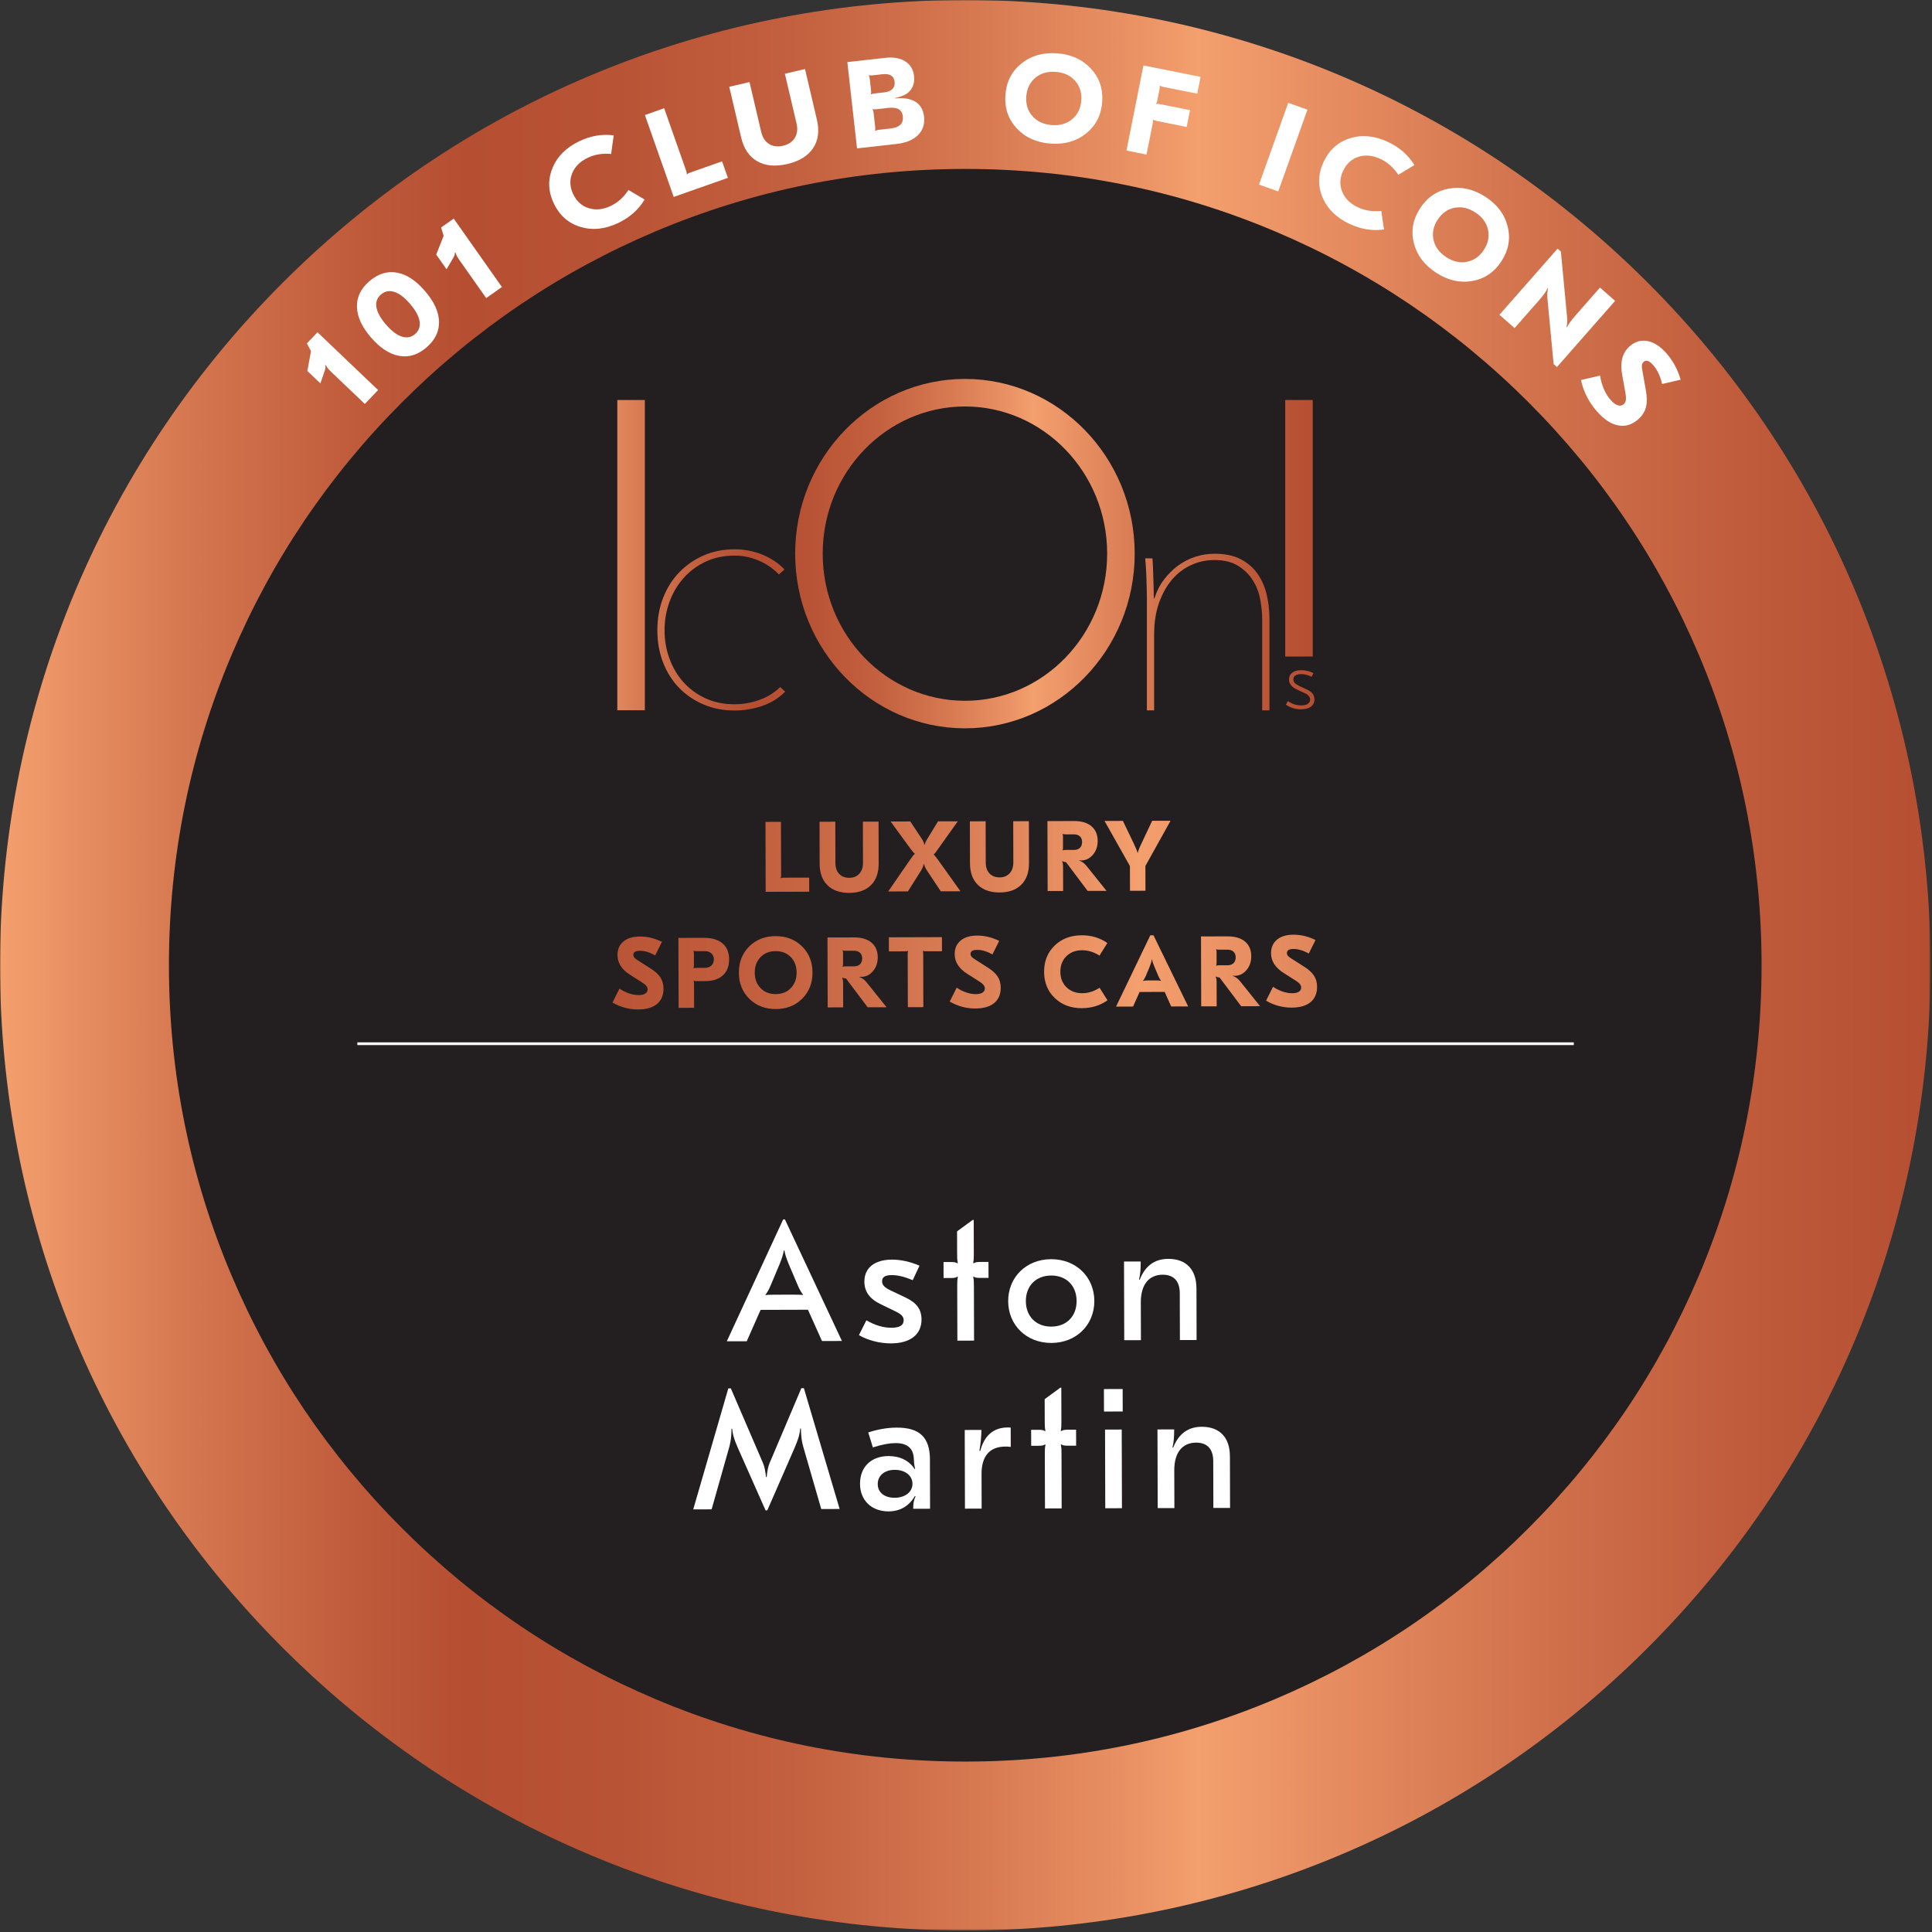 <svg width="851" height="851" viewBox="0 0 851 851" fill="none" xmlns="http://www.w3.org/2000/svg">
<rect x="0" y="0" width="851" height="851" fill="#333333" stroke="none"/>
<g clip-path="url(#clip0_12805_2166)">
<mask id="mask0_12805_2166" style="mask-type:luminance" maskUnits="userSpaceOnUse" x="0" y="0" width="851" height="851">
<path d="M850.34 0H0V850.34H850.34V0Z" fill="white"/>
</mask>
<g mask="url(#mask0_12805_2166)">
<path d="M725.812 725.811C891.852 559.771 891.852 290.569 725.812 124.529C559.773 -41.51 290.57 -41.51 124.531 124.529C-41.508 290.569 -41.508 559.771 124.531 725.811C290.57 891.85 559.773 891.85 725.812 725.811Z" fill="url(#paint0_linear_12805_2166)"/>
</g>
<mask id="mask1_12805_2166" style="mask-type:luminance" maskUnits="userSpaceOnUse" x="0" y="0" width="851" height="851">
<path d="M850.34 0H0V850.34H850.34V0Z" fill="white"/>
</mask>
<g mask="url(#mask1_12805_2166)">
<path d="M425.17 775.93C377.79 775.93 331.86 766.67 288.66 748.4C246.9 730.74 209.38 705.44 177.14 673.2C144.9 640.96 119.6 603.44 101.94 561.68C83.67 518.48 74.41 472.56 74.41 425.17C74.41 377.78 83.67 331.86 101.94 288.66C119.6 246.9 144.9 209.38 177.14 177.14C209.38 144.9 246.9 119.6 288.66 101.94C331.86 83.67 377.79 74.41 425.17 74.41C472.55 74.41 518.48 83.67 561.68 101.94C603.44 119.6 640.96 144.9 673.2 177.14C705.44 209.38 730.74 246.9 748.4 288.66C766.67 331.86 775.93 377.79 775.93 425.17C775.93 472.55 766.67 518.48 748.4 561.68C730.74 603.44 705.44 640.96 673.2 673.2C640.96 705.44 603.44 730.74 561.68 748.4C518.48 766.67 472.55 775.93 425.17 775.93Z" fill="#231F20"/>
</g>
<path d="M693.22 459.131H157.41V460.331H693.22V459.131Z" fill="white"/>
<path d="M139.852 146.36L166.542 171.81L160.702 177.94L145.912 163.84C144.702 162.68 143.912 161.69 143.542 160.86L143.302 160.95C143.432 161.71 143.342 162.49 143.052 163.27L141.112 168.87L135.382 163.4L136.982 154.67L135.172 151.26L139.852 146.35V146.36Z" fill="white"/>
<path d="M162.699 123.88C166.499 120.59 170.529 119.32 174.779 120.07C179.029 120.82 183.159 123.51 187.159 128.14C191.159 132.77 193.239 137.25 193.379 141.58C193.519 145.91 191.689 149.72 187.889 153.01C184.119 156.27 180.099 157.52 175.829 156.76C171.569 156 167.429 153.3 163.429 148.67C159.429 144.04 157.359 139.57 157.229 135.25C157.099 130.93 158.919 127.14 162.689 123.88H162.699ZM167.779 129.74C166.079 131.21 165.419 133.08 165.809 135.35C166.189 137.62 167.599 140.16 170.029 142.97C172.459 145.78 174.779 147.54 176.979 148.26C179.189 148.98 181.139 148.6 182.829 147.14C184.529 145.67 185.189 143.79 184.809 141.49C184.429 139.19 183.029 136.64 180.599 133.83C178.169 131.02 175.859 129.26 173.669 128.56C171.479 127.86 169.519 128.25 167.789 129.74H167.779Z" fill="white"/>
<path d="M199.841 96.279L221.081 126.419L214.161 131.299L202.391 114.599C201.431 113.229 200.841 112.099 200.641 111.219L200.391 111.259C200.371 112.029 200.131 112.779 199.691 113.489L196.701 118.609L192.141 112.139L195.411 103.889L194.301 100.199L199.851 96.289L199.841 96.279Z" fill="white"/>
<path d="M272.452 98.15C266.632 100.949 261.072 101.559 255.752 99.969C250.442 98.389 246.522 94.969 243.992 89.719C241.462 84.469 241.232 79.279 243.312 74.129C245.382 68.99 249.332 65.019 255.152 62.209C260.132 59.809 265.192 58.95 270.322 59.63L269.182 67.82C265.402 67.46 261.962 68.019 258.862 69.519C255.442 71.159 253.152 73.469 251.992 76.439C250.822 79.409 251.002 82.469 252.522 85.62C254.022 88.74 256.312 90.769 259.382 91.71C262.452 92.659 265.682 92.309 269.062 90.689C272.162 89.2 274.752 86.859 276.822 83.68L283.942 87.889C281.272 92.329 277.442 95.749 272.462 98.15H272.452Z" fill="white"/>
<path d="M292.549 47.69L302.199 75.1C302.469 75.86 302.559 76.4 302.469 76.74L302.609 76.8C302.839 76.53 303.319 76.26 304.049 76L318.049 71.07L320.609 78.34L296.759 86.74L284.059 50.67L292.539 47.68L292.549 47.69Z" fill="white"/>
<path d="M354.589 30.41L359.829 52.75C360.989 57.68 360.429 61.85 358.149 65.26C355.869 68.68 352.099 71 346.829 72.24C341.559 73.48 337.139 73.07 333.559 71.03C329.979 68.99 327.619 65.5 326.459 60.57L321.219 38.23L330.139 36.14L335.279 58.05C335.859 60.53 337.019 62.32 338.739 63.41C340.459 64.5 342.529 64.76 344.939 64.2C347.309 63.64 349.029 62.48 350.109 60.71C351.179 58.94 351.439 56.84 350.859 54.39L345.719 32.48L354.589 30.4V30.41Z" fill="white"/>
<path d="M377.5 65.35L373.23 27.35L390 25.47C393.54 25.07 396.44 25.59 398.72 27.02C401 28.45 402.3 30.59 402.62 33.45C402.85 35.51 402.54 37.3 401.67 38.81C400.8 40.32 399.48 41.43 397.7 42.14C396.51 42.64 395.38 42.97 394.31 43.13L394.33 43.35C395.56 43.21 396.76 43.19 397.94 43.27C403.44 43.72 406.46 46.42 407.02 51.38C407.39 54.67 406.5 57.38 404.35 59.51C402.2 61.64 399.06 62.94 394.95 63.4L377.49 65.36L377.5 65.35ZM383.7 41.56C383.99 41.38 384.52 41.25 385.29 41.16L389.56 40.68C391.14 40.5 392.32 40.01 393.1 39.21C393.88 38.41 394.2 37.34 394.05 36C393.76 33.43 391.97 32.33 388.66 32.7L384.39 33.18C383.58 33.27 383.03 33.24 382.75 33.09L382.65 33.21C382.87 33.48 383.03 33.99 383.11 34.75L383.68 39.85C383.77 40.61 383.73 41.14 383.57 41.46L383.7 41.56ZM385.5 57.63C385.5 57.63 385.73 57.56 386.06 57.43C386.39 57.3 386.76 57.21 387.14 57.17L392.33 56.59C396.25 56.15 398.03 54.36 397.68 51.21C397.35 48.31 395.21 47.09 391.26 47.53L386.07 48.11C385.26 48.2 384.72 48.17 384.43 48.02L384.33 48.14C384.55 48.41 384.71 48.96 384.81 49.79L385.49 55.87C385.58 56.67 385.54 57.22 385.39 57.53L385.52 57.63H385.5Z" fill="white"/>
<path d="M465.709 23.49C471.879 23.96 476.829 26.22 480.549 30.26C484.279 34.3 485.919 39.21 485.479 44.99C485.039 50.76 482.669 55.37 478.379 58.8C474.089 62.24 468.849 63.72 462.689 63.25C456.479 62.78 451.519 60.52 447.789 56.47C444.059 52.43 442.419 47.51 442.859 41.74C443.299 35.97 445.669 31.36 449.959 27.93C454.249 24.5 459.509 23.01 465.709 23.49ZM465.089 31.66C461.469 31.38 458.449 32.25 456.049 34.26C453.649 36.27 452.319 39 452.049 42.45C451.789 45.9 452.689 48.8 454.759 51.15C456.829 53.5 459.679 54.81 463.299 55.09C466.889 55.36 469.879 54.5 472.279 52.49C474.679 50.48 476.009 47.75 476.279 44.3C476.549 40.85 475.639 37.95 473.569 35.6C471.499 33.25 468.669 31.94 465.089 31.67V31.66Z" fill="white"/>
<path d="M528.83 33.86L527.35 41.25L512.45 38.28C511.69 38.13 511.18 37.93 510.91 37.69L510.77 37.77C510.9 38.09 510.89 38.65 510.73 39.43L509.78 44.2C509.63 44.95 509.43 45.45 509.19 45.7L509.28 45.83C509.62 45.71 510.17 45.73 510.93 45.88L524.18 48.52L522.7 55.91L509.45 53.27C508.69 53.12 508.18 52.92 507.91 52.68L507.77 52.76C507.9 53.08 507.89 53.66 507.72 54.48L505 68.09L496.18 66.33L503.66 28.83L528.8 33.85L528.83 33.86Z" fill="white"/>
<path d="M575.899 48.319L563.029 84.329L554.559 81.299L567.429 45.289L575.899 48.319Z" fill="white"/>
<path d="M594.429 98.62C588.589 95.87 584.609 91.93 582.499 86.8C580.389 81.68 580.569 76.48 583.059 71.21C585.549 65.94 589.439 62.49 594.739 60.86C600.039 59.23 605.609 59.8 611.449 62.55C616.449 64.91 620.299 68.3 623.009 72.72L615.929 76.99C613.829 73.83 611.229 71.51 608.109 70.04C604.679 68.42 601.449 68.1 598.409 69.06C595.369 70.02 593.099 72.08 591.609 75.25C590.129 78.38 589.999 81.43 591.199 84.42C592.399 87.41 594.699 89.69 598.089 91.29C601.199 92.76 604.649 93.3 608.419 92.9L609.629 101.08C604.499 101.8 599.439 100.98 594.439 98.62H594.429Z" fill="white"/>
<path d="M654.3 86.691C659.49 90.061 662.75 94.411 664.09 99.741C665.42 105.081 664.52 110.171 661.37 115.031C658.22 119.891 653.94 122.801 648.52 123.761C643.1 124.721 637.8 123.521 632.61 120.151C627.39 116.761 624.11 112.401 622.77 107.071C621.44 101.741 622.34 96.641 625.49 91.781C628.64 86.921 632.92 84.011 638.33 83.051C643.75 82.091 649.06 83.301 654.29 86.691H654.3ZM649.84 93.571C646.79 91.591 643.73 90.911 640.66 91.531C637.59 92.141 635.11 93.901 633.23 96.811C631.35 99.711 630.75 102.691 631.45 105.741C632.14 108.791 634.02 111.311 637.07 113.291C640.09 115.251 643.13 115.921 646.2 115.301C649.27 114.691 651.75 112.931 653.63 110.021C655.51 107.121 656.11 104.141 655.41 101.081C654.72 98.031 652.86 95.521 649.84 93.571Z" fill="white"/>
<path d="M687.529 110.79L690.259 139.74C690.409 141.33 690.329 142.76 690.029 144.05L690.239 144.16C690.789 142.89 692.089 141.09 694.159 138.73L704.759 126.67L711.419 132.53L685.809 161.66L684.329 160.36L681.599 131.41C681.459 129.98 681.559 128.53 681.869 127.06L681.659 126.95C681.169 128.21 679.859 130.05 677.749 132.45L667.139 144.51L660.469 138.65L686.079 109.52L687.519 110.78L687.529 110.79Z" fill="white"/>
<path d="M734.059 155.661C736.939 158.951 739.019 162.811 740.289 167.241L732.139 169.141C731.309 165.651 729.999 162.891 728.219 160.851C726.509 158.901 725.109 158.411 724.009 159.371C723.539 159.781 723.279 160.291 723.219 160.911C723.159 161.531 723.259 162.521 723.529 163.881L724.919 171.681C725.499 174.771 725.529 177.331 724.999 179.361C724.479 181.391 723.339 183.171 721.589 184.711C718.849 187.111 715.899 188.001 712.739 187.381C709.579 186.761 706.439 184.671 703.329 181.121C699.839 177.141 697.519 172.561 696.379 167.391L704.769 165.441C705.509 169.881 707.079 173.471 709.479 176.201C710.549 177.421 711.589 178.191 712.599 178.521C713.609 178.851 714.479 178.681 715.219 178.031C715.769 177.551 716.079 176.891 716.169 176.041C716.259 175.191 716.139 173.961 715.829 172.331L714.529 165.131C713.509 159.551 714.609 155.341 717.849 152.511C720.209 150.441 722.819 149.681 725.689 150.221C728.559 150.761 731.349 152.571 734.049 155.661H734.059Z" fill="white"/>
<path d="M344.981 537.119H345.731L370.851 590.669L362.071 590.689L355.881 576.909L335.031 576.969L328.921 590.789L320.141 590.809L344.971 537.119H344.981ZM337.191 570.439C337.861 570.359 339.141 570.279 341.391 570.279L349.491 570.259C351.741 570.259 353.021 570.329 353.691 570.399L353.761 570.319C353.161 569.569 352.331 568.369 351.351 566.049L347.431 556.839C346.371 554.289 345.691 552.119 345.541 550.839H345.241C345.091 552.119 344.421 554.289 343.381 556.849L339.501 566.089C338.531 568.419 337.711 569.619 337.111 570.369L337.191 570.439Z" fill="white"/>
<path d="M378.338 588.1L381.618 581.57C385.518 583.81 389.128 584.85 392.648 584.84C396.318 584.83 398.048 583.77 398.038 581.52C398.038 579.94 397.058 578.9 394.428 577.63L388.118 574.57C383.088 572.19 380.748 568.97 380.738 564.54C380.718 558.46 385.208 554.85 392.938 554.83C396.768 554.82 401.038 555.78 405.018 557.5L402.038 563.88C398.438 562.39 395.508 561.65 392.808 561.66C389.878 561.66 388.538 562.5 388.538 564.37C388.538 566.02 389.598 567.14 392.448 568.48L398.908 571.54C403.788 573.85 405.898 576.77 405.908 581.19C405.928 587.79 400.988 591.7 392.518 591.73C387.488 591.74 382.318 590.41 378.328 588.09L378.338 588.1Z" fill="white"/>
<path d="M428.662 556.31L428.882 556.46C429.482 556.01 430.232 555.86 431.952 555.85H435.402L435.422 562.89H431.972C430.172 562.9 429.492 562.76 428.892 562.31L428.672 562.46C428.972 563.73 428.972 564.86 428.982 566.51L429.052 590.51L421.702 590.53L421.632 566.53C421.632 564.88 421.632 563.76 421.922 562.48L421.692 562.33C421.172 562.78 420.422 562.93 418.622 562.94H415.622L415.602 555.9H418.602C420.402 555.89 421.152 556.03 421.682 556.48L421.902 556.33C421.602 554.98 421.592 553.86 421.592 552.36L421.562 542.39L428.452 537.35H428.902L428.942 552.35C428.942 553.85 428.942 554.97 428.652 556.33L428.662 556.31Z" fill="white"/>
<path d="M482.028 573.041C482.058 583.611 474.058 591.511 463.108 591.541C452.158 591.571 444.108 583.721 444.078 573.141C444.048 562.561 452.048 554.671 462.998 554.641C473.948 554.611 481.998 562.461 482.028 573.041ZM463.078 584.341C469.748 584.321 474.238 579.811 474.218 573.061C474.198 566.311 469.688 561.821 463.008 561.841C456.328 561.861 451.848 566.371 451.868 573.121C451.888 579.871 456.398 584.361 463.078 584.341Z" fill="white"/>
<path d="M527.012 567.44L527.072 590.24L519.722 590.26L519.662 569.56C519.642 564.31 517.012 561.47 512.142 561.48C505.992 561.5 502.482 565.93 502.502 573.66L502.552 590.31L495.202 590.33L495.102 555.68L502.452 555.66C502.452 559.11 502.312 561.06 501.722 563.61L502.022 563.68C504.402 557.6 508.592 554.51 514.592 554.5C522.472 554.48 526.982 559.19 527.002 567.44H527.012Z" fill="white"/>
<path d="M322.502 629.331H322.202C322.202 631.061 322.142 634.281 321.102 637.811L313.452 664.831L305.352 664.851L320.802 611.561H321.922L336.112 644.521C336.722 645.941 337.172 648.121 337.402 650.591H337.702C337.922 648.111 338.362 645.941 338.962 644.511L352.972 611.471H354.092L369.842 664.671L361.742 664.691L353.942 637.711C352.882 634.191 352.802 630.961 352.792 629.241H352.492C352.272 631.421 351.902 633.371 350.042 637.651L337.972 665.281H337.222L324.992 637.721C323.102 633.451 322.722 631.501 322.492 629.331H322.502Z" fill="white"/>
<path d="M409.61 642.89L409.67 664.56L402.25 664.58C402.25 662.18 402.46 660.9 403.29 659.1L402.99 658.95C400.38 663.46 396.41 665.72 391.38 665.73C383.95 665.75 378.84 660.89 378.82 653.62C378.8 646.04 383.81 641.38 391.39 641.36C396.49 641.35 400.54 643.43 402.88 647.1L403.1 646.95C402.64 645.45 402.56 643.5 402.49 642.15C402.18 637.8 399.47 635.63 394.45 635.65C392.05 635.65 388.68 636.19 384.48 637.55L382.44 630.96C386.79 629.52 391.06 628.84 395.03 628.83C405.08 628.8 409.59 633.14 409.62 642.89H409.61ZM394.06 659.73C398.63 659.72 401.93 657.23 401.92 653.56C401.91 649.89 398.6 647.42 394.1 647.43C389.6 647.44 386.61 650 386.62 653.68C386.62 657.43 389.64 659.75 394.06 659.73Z" fill="white"/>
<path d="M445.191 628.84L445.211 637.32C443.861 637.17 443.411 637.18 442.811 637.18C435.911 637.2 432.321 641.41 432.351 649.28L432.391 664.5L425.041 664.52L424.941 629.87L432.291 629.85C432.291 632.47 431.931 636.15 431.411 639L431.791 639.07C433.571 632.24 437.691 628.78 443.911 628.76C444.361 628.76 444.661 628.76 445.191 628.83V628.84Z" fill="white"/>
<path d="M467.251 630.21L467.471 630.36C468.071 629.91 468.821 629.76 470.541 629.75H473.991L474.011 636.79H470.561C468.761 636.8 468.081 636.66 467.481 636.21L467.261 636.36C467.561 637.63 467.571 638.76 467.571 640.41L467.641 664.41L460.291 664.43L460.221 640.43C460.221 638.78 460.221 637.66 460.511 636.38L460.281 636.23C459.761 636.68 459.011 636.83 457.211 636.84H454.211L454.191 629.8H457.191C458.991 629.79 459.741 629.93 460.271 630.38L460.491 630.23C460.191 628.88 460.181 627.76 460.181 626.26L460.151 616.29L467.031 611.25H467.481L467.521 626.25C467.521 627.75 467.521 628.87 467.231 630.23L467.251 630.21Z" fill="white"/>
<path d="M486.25 611.85L494.5 611.83L494.53 621.73L486.28 621.75L486.25 611.85ZM494.19 664.33L486.84 664.35L486.74 629.7L494.09 629.68L494.19 664.33Z" fill="white"/>
<path d="M541.75 641.401L541.81 664.201L534.46 664.221L534.4 643.521C534.39 638.271 531.75 635.431 526.88 635.441C520.73 635.461 517.22 639.891 517.24 647.621L517.29 664.271L509.94 664.291L509.84 629.641L517.19 629.621C517.19 633.071 517.05 635.021 516.46 637.571L516.76 637.641C519.14 631.561 523.33 628.471 529.33 628.461C537.21 628.441 541.72 633.151 541.74 641.401H541.75Z" fill="white"/>
<path d="M343.992 362L344.062 385.41C344.062 386.06 343.992 386.49 343.842 386.73L343.932 386.82C344.162 386.67 344.572 386.6 345.162 386.6L356.422 386.57L356.442 392.77L337.262 392.82L337.172 362.02L343.992 362Z" fill="url(#paint1_linear_12805_2166)"/>
<path d="M386.98 361.881L387.03 380.361C387.04 384.441 385.91 387.611 383.65 389.871C381.38 392.141 378.19 393.271 374.09 393.291C369.98 393.301 366.78 392.181 364.49 389.931C362.2 387.681 361.04 384.511 361.03 380.441L360.98 361.961L367.93 361.941L367.98 380.071C367.98 382.121 368.53 383.741 369.62 384.911C370.71 386.081 372.19 386.661 374.07 386.661C375.92 386.661 377.39 386.061 378.49 384.871C379.59 383.681 380.13 382.071 380.13 380.051L380.08 361.921L386.99 361.901L386.98 361.881Z" fill="url(#paint2_linear_12805_2166)"/>
<path d="M421.868 361.78L413.238 373.9C412.418 375.14 411.778 375.94 411.308 376.33V376.46C411.628 376.69 412.268 377.47 413.208 378.79L423.058 392.58L414.388 392.6L408.378 383.55C407.638 382.5 407.198 381.52 407.048 380.61H406.868C406.728 381.46 406.318 382.44 405.648 383.56L399.908 392.64L391.238 392.66L400.968 378.55C401.868 377.23 402.518 376.43 402.898 376.17V375.99C402.488 375.67 401.818 374.89 400.908 373.66L392.298 361.85L400.968 361.83L405.788 369.12C406.608 370.38 407.068 371.36 407.158 372.06H407.338C407.428 371.35 407.878 370.37 408.698 369.11L413.168 361.79L421.878 361.77L421.868 361.78Z" fill="url(#paint3_linear_12805_2166)"/>
<path d="M453.199 361.699L453.249 380.179C453.259 384.259 452.129 387.429 449.869 389.689C447.599 391.959 444.409 393.089 440.309 393.109C436.199 393.119 432.999 391.999 430.709 389.749C428.419 387.499 427.259 384.329 427.249 380.259L427.199 361.779L434.149 361.759L434.199 379.889C434.199 381.939 434.749 383.559 435.839 384.719C436.929 385.889 438.409 386.469 440.289 386.469C442.139 386.469 443.609 385.869 444.709 384.679C445.809 383.489 446.349 381.879 446.349 379.859L446.299 361.729L453.209 361.709L453.199 361.699Z" fill="url(#paint4_linear_12805_2166)"/>
<path d="M473.091 361.641C476.371 361.641 478.931 362.391 480.751 363.931C482.571 365.471 483.491 367.631 483.501 370.411C483.501 372.821 482.801 374.851 481.381 376.511C479.961 378.171 478.241 379.001 476.221 379.011C475.781 379.011 475.471 379.001 475.301 378.971V379.061C476.501 379.381 477.651 380.231 478.741 381.601L487.391 392.401L479.071 392.421L469.531 379.731C469.211 379.731 468.911 379.691 468.651 379.601C468.391 379.511 468.151 379.421 467.941 379.341L467.851 379.431C468.111 380.051 468.251 380.821 468.251 381.761L468.281 392.451L461.461 392.471L461.371 361.671L473.081 361.641H473.091ZM468.091 367.291L468.001 367.381C468.151 367.611 468.221 368.051 468.221 368.701V373.141C468.231 373.821 468.161 374.271 468.011 374.511L468.101 374.601C468.301 374.451 468.721 374.381 469.331 374.381H473.071C474.191 374.371 475.061 374.061 475.691 373.441C476.321 372.821 476.631 371.971 476.631 370.891C476.631 369.831 476.311 369.011 475.681 368.411C475.051 367.811 474.171 367.511 473.061 367.511H469.321C468.701 367.521 468.291 367.451 468.091 367.301V367.291Z" fill="url(#paint5_linear_12805_2166)"/>
<path d="M515.602 361.52L504.522 381.44L504.552 392.35L497.732 392.37L497.702 381.46L486.512 361.6L494.612 361.58L499.392 371.55C500.332 373.51 500.902 374.89 501.072 375.68H501.162C501.302 374.86 501.842 373.48 502.782 371.54L507.502 361.54L515.602 361.52Z" fill="url(#paint6_linear_12805_2166)"/>
<path d="M281.839 412.51C285.149 412.51 288.399 413.28 291.569 414.86L288.599 420.81C286.189 419.47 283.959 418.8 281.909 418.8C279.939 418.8 278.959 419.39 278.969 420.57C278.969 421.07 279.129 421.5 279.459 421.87C279.779 422.24 280.399 422.7 281.309 423.25L286.469 426.54C288.529 427.83 290.009 429.16 290.899 430.55C291.799 431.94 292.249 433.58 292.259 435.45C292.259 438.38 291.309 440.65 289.379 442.24C287.449 443.83 284.689 444.63 281.109 444.64C277.089 444.65 273.319 443.64 269.789 441.59L272.849 435.47C275.759 437.37 278.589 438.31 281.349 438.31C282.579 438.31 283.539 438.08 284.229 437.64C284.919 437.2 285.259 436.58 285.259 435.79C285.259 435.2 285.039 434.66 284.599 434.16C284.159 433.66 283.389 433.08 282.309 432.41L277.549 429.39C273.849 427.06 271.989 424.16 271.979 420.69C271.979 418.17 272.839 416.18 274.579 414.72C276.319 413.26 278.749 412.53 281.859 412.52L281.839 412.51Z" fill="url(#paint7_linear_12805_2166)"/>
<path d="M310.22 413.1C313.68 413.1 316.37 413.91 318.28 415.56C320.19 417.21 321.15 419.55 321.16 422.57C321.16 425.59 320.25 427.94 318.41 429.62C316.57 431.3 313.97 432.14 310.63 432.15H306.8C306.18 432.16 305.77 432.09 305.57 431.94L305.48 432.03C305.63 432.26 305.7 432.7 305.7 433.35L305.73 443.91L298.91 443.93L298.82 413.13L310.21 413.1H310.22ZM305.53 418.74L305.44 418.83C305.59 419.06 305.66 419.5 305.66 420.15V425.08C305.68 425.75 305.6 426.21 305.46 426.45L305.55 426.54C305.76 426.39 306.17 426.32 306.78 426.32H310.48C311.68 426.31 312.64 425.97 313.36 425.29C314.08 424.61 314.43 423.72 314.43 422.6C314.43 421.49 314.06 420.6 313.35 419.94C312.63 419.28 311.67 418.95 310.46 418.96H306.76C306.14 418.97 305.73 418.9 305.53 418.75V418.74Z" fill="url(#paint8_linear_12805_2166)"/>
<path d="M341.641 412.35C346.331 412.34 350.211 413.84 353.271 416.85C356.331 419.86 357.871 423.7 357.881 428.36C357.891 433.02 356.381 436.87 353.341 439.9C350.301 442.93 346.431 444.45 341.741 444.46C337.021 444.47 333.121 442.97 330.071 439.96C327.011 436.95 325.471 433.11 325.461 428.44C325.451 423.78 326.961 419.93 330.001 416.9C333.041 413.87 336.931 412.35 341.651 412.34L341.641 412.35ZM341.661 418.95C338.901 418.95 336.681 419.84 334.981 421.61C333.281 423.37 332.441 425.65 332.451 428.44C332.451 431.23 333.311 433.5 335.021 435.25C336.731 437 338.961 437.88 341.721 437.87C344.451 437.87 346.661 436.98 348.361 435.21C350.061 433.45 350.901 431.17 350.891 428.38C350.891 425.59 350.021 423.32 348.321 421.57C346.611 419.81 344.401 418.94 341.671 418.95H341.661Z" fill="url(#paint9_linear_12805_2166)"/>
<path d="M376.218 412.91C379.498 412.91 382.058 413.66 383.878 415.2C385.698 416.74 386.618 418.9 386.628 421.68C386.628 424.09 385.928 426.12 384.508 427.78C383.088 429.44 381.368 430.28 379.348 430.28C378.908 430.28 378.598 430.27 378.418 430.24V430.33C379.628 430.65 380.768 431.5 381.858 432.87L390.508 443.67L382.188 443.69L372.648 431C372.328 431 372.028 430.96 371.768 430.87C371.508 430.78 371.268 430.69 371.058 430.61L370.968 430.7C371.228 431.32 371.368 432.09 371.368 433.03L371.398 443.72L364.578 443.74L364.488 412.94L376.198 412.91H376.218ZM371.218 418.56L371.128 418.65C371.278 418.88 371.348 419.32 371.348 419.97V424.41C371.358 425.09 371.288 425.54 371.148 425.78L371.238 425.87C371.448 425.72 371.858 425.65 372.468 425.65H376.208C377.328 425.64 378.198 425.33 378.828 424.71C379.458 424.09 379.768 423.24 379.768 422.16C379.768 421.1 379.448 420.28 378.818 419.68C378.188 419.08 377.308 418.78 376.198 418.78H372.458C371.838 418.79 371.428 418.72 371.228 418.57L371.218 418.56Z" fill="url(#paint10_linear_12805_2166)"/>
<path d="M414.9 412.799L414.92 418.999L407.75 419.019C407.22 419.019 406.84 418.949 406.6 418.799L406.51 418.889C406.6 419.119 406.64 419.559 406.65 420.209L406.71 443.619L399.89 443.639L399.82 420.229C399.82 419.639 399.88 419.199 399.99 418.909L399.9 418.819C399.67 418.969 399.28 419.039 398.76 419.039L391.54 419.059L391.52 412.859L414.89 412.789L414.9 412.799Z" fill="url(#paint11_linear_12805_2166)"/>
<path d="M430.388 412.1C433.698 412.1 436.948 412.87 440.118 414.45L437.148 420.4C434.738 419.06 432.508 418.39 430.448 418.39C428.488 418.39 427.498 418.98 427.508 420.16C427.508 420.66 427.668 421.09 427.998 421.46C428.318 421.83 428.938 422.29 429.848 422.84L435.008 426.13C437.068 427.42 438.538 428.75 439.438 430.14C440.338 431.53 440.788 433.17 440.798 435.04C440.798 437.97 439.838 440.23 437.908 441.82C435.978 443.41 433.218 444.21 429.648 444.22C425.628 444.23 421.858 443.22 418.328 441.17L421.388 435.05C424.298 436.95 427.128 437.89 429.888 437.89C431.118 437.89 432.078 437.66 432.768 437.22C433.458 436.78 433.798 436.16 433.798 435.37C433.798 434.78 433.578 434.24 433.138 433.74C432.698 433.24 431.928 432.66 430.848 431.99L426.088 428.97C422.388 426.64 420.528 423.74 420.518 420.27C420.518 417.75 421.378 415.76 423.118 414.3C424.858 412.84 427.288 412.11 430.398 412.1H430.388Z" fill="url(#paint12_linear_12805_2166)"/>
<path d="M476.628 444.091C471.728 444.101 467.718 442.611 464.598 439.611C461.478 436.611 459.918 432.771 459.898 428.071C459.888 423.381 461.428 419.521 464.528 416.511C467.628 413.501 471.628 411.981 476.528 411.971C480.728 411.961 484.469 413.091 487.759 415.371L484.298 420.921C481.828 419.341 479.288 418.561 476.678 418.561C473.798 418.561 471.478 419.451 469.708 421.201C467.938 422.951 467.058 425.231 467.068 428.051C467.068 430.841 467.978 433.111 469.768 434.861C471.558 436.611 473.879 437.491 476.729 437.481C479.339 437.481 481.878 436.671 484.338 435.081L487.828 440.611C484.548 442.911 480.808 444.061 476.618 444.071L476.628 444.091Z" fill="url(#paint13_linear_12805_2166)"/>
<path d="M491.59 443.39L506.68 411.98H508.09L523.36 443.31L515.88 443.33L513 436.91L501.96 436.94L499.08 443.37L491.6 443.39H491.59ZM503.48 432.09C503.89 431.94 504.55 431.87 505.46 431.86H509.42C510.33 431.85 510.99 431.92 511.4 432.07L511.44 432.03C511.06 431.59 510.66 430.9 510.25 429.97L508.48 425.8C507.86 424.34 507.53 423.28 507.5 422.63H507.32C507.26 423.36 506.96 424.42 506.41 425.8L504.66 429.98C504.19 430.98 503.78 431.67 503.43 432.05L503.47 432.09H503.48Z" fill="url(#paint14_linear_12805_2166)"/>
<path d="M540.742 412.449C544.032 412.449 546.582 413.199 548.402 414.739C550.222 416.279 551.142 418.439 551.152 421.219C551.152 423.629 550.452 425.659 549.032 427.319C547.612 428.979 545.892 429.819 543.872 429.819C543.432 429.819 543.122 429.809 542.942 429.779V429.869C544.152 430.189 545.292 431.039 546.382 432.409L555.032 443.209L546.712 443.229L537.172 430.539C536.852 430.539 536.552 430.499 536.292 430.409C536.032 430.319 535.792 430.229 535.582 430.149L535.492 430.239C535.762 430.859 535.892 431.629 535.892 432.569L535.922 443.259L529.102 443.279L529.012 412.479L540.712 412.449H540.742ZM535.742 418.099L535.652 418.189C535.802 418.429 535.872 418.859 535.872 419.509V423.949C535.892 424.629 535.812 425.079 535.672 425.309L535.762 425.399C535.972 425.249 536.382 425.179 536.992 425.179H540.732C541.842 425.169 542.712 424.859 543.352 424.239C543.982 423.619 544.292 422.769 544.292 421.689C544.292 420.629 543.972 419.809 543.342 419.209C542.712 418.609 541.842 418.309 540.722 418.309H536.982C536.362 418.319 535.952 418.249 535.752 418.099H535.742Z" fill="url(#paint15_linear_12805_2166)"/>
<path d="M569.732 411.711C573.042 411.711 576.292 412.481 579.462 414.061L576.492 420.011C574.082 418.671 571.852 418.001 569.792 418.001C567.832 418.001 566.842 418.601 566.852 419.771C566.852 420.271 567.012 420.701 567.342 421.071C567.662 421.441 568.282 421.901 569.192 422.451L574.352 425.741C576.412 427.031 577.882 428.361 578.782 429.751C579.682 431.141 580.132 432.781 580.142 434.651C580.142 437.581 579.182 439.851 577.252 441.431C575.322 443.021 572.562 443.821 568.992 443.831C564.972 443.841 561.202 442.831 557.672 440.781L560.732 434.661C563.642 436.561 566.472 437.501 569.232 437.501C570.462 437.501 571.422 437.271 572.112 436.831C572.802 436.391 573.142 435.771 573.142 434.981C573.142 434.391 572.922 433.851 572.482 433.351C572.042 432.851 571.272 432.271 570.192 431.601L565.432 428.581C561.732 426.241 559.872 423.341 559.862 419.881C559.862 417.361 560.722 415.371 562.462 413.911C564.202 412.451 566.632 411.721 569.742 411.711H569.732Z" fill="url(#paint16_linear_12805_2166)"/>
<path d="M512.741 255.26C514.591 252.84 516.681 250.77 519.001 249.07C521.331 247.39 523.851 246.09 526.561 245.23C529.271 244.35 532.091 243.91 535.001 243.91C539.671 243.91 543.531 244.73 546.641 246.38C549.751 248.05 552.221 250.22 554.051 252.93C555.901 255.64 557.221 258.7 557.991 262.1C558.761 265.49 559.161 268.93 559.161 272.43V312.89H555.961V272.72C555.961 270.01 555.671 267.1 555.081 263.99C554.491 260.9 553.411 258.08 551.801 255.55C550.211 253.02 548.051 250.92 545.341 249.22C542.611 247.54 539.171 246.68 535.001 246.68C531.321 246.68 527.841 247.43 524.601 248.93C521.341 250.45 518.541 252.61 516.161 255.41C513.781 258.23 511.891 261.65 510.481 265.68C509.071 269.71 508.371 274.28 508.371 279.43V312.9H505.171V262.85C505.171 261.77 505.131 260.47 505.101 258.91C505.051 257.35 504.991 255.78 504.951 254.19C504.901 252.58 504.821 251.06 504.731 249.59C504.621 248.14 504.531 246.94 504.441 245.96H507.641C507.731 246.93 507.801 248.14 507.861 249.59C507.901 251.05 507.951 252.63 508.011 254.33C508.051 256.01 508.101 257.66 508.161 259.27C508.201 260.86 508.231 262.31 508.231 263.55H508.501C509.471 260.46 510.881 257.69 512.731 255.26H512.741Z" fill="url(#paint17_linear_12805_2166)"/>
<path d="M343.081 253.029C340.551 250.409 337.611 248.379 334.201 246.929C330.811 245.469 327.261 244.729 323.581 244.729C318.821 244.729 314.551 245.629 310.761 247.419C306.991 249.209 303.751 251.629 301.091 254.629C298.421 257.629 296.351 261.129 294.901 265.099C293.441 269.069 292.721 273.249 292.721 277.619C292.721 281.989 293.431 286.149 294.901 290.119C296.351 294.109 298.421 297.569 301.091 300.539C303.741 303.489 306.991 305.849 310.761 307.589C314.551 309.349 318.821 310.209 323.581 310.209C327.261 310.209 330.881 309.589 334.421 308.319C337.951 307.059 341.051 305.169 343.671 302.639L345.851 304.669C342.941 307.579 339.521 309.689 335.601 310.999C331.661 312.319 327.651 312.959 323.591 312.959C318.651 312.959 314.111 312.099 309.991 310.339C305.851 308.599 302.261 306.169 299.211 303.069C296.171 299.959 293.791 296.219 292.091 291.869C290.391 287.489 289.551 282.749 289.551 277.609C289.551 272.469 290.391 267.709 292.091 263.349C293.791 258.969 296.171 255.219 299.211 252.069C302.271 248.919 305.861 246.429 309.991 244.639C314.111 242.849 318.651 241.949 323.591 241.949C327.861 241.949 331.901 242.739 335.751 244.279C339.581 245.839 342.851 248.009 345.561 250.829L343.091 253.009L343.081 253.029Z" fill="url(#paint18_linear_12805_2166)"/>
<path d="M284.04 176.189H271.91V312.849H284.04V176.189Z" fill="url(#paint19_linear_12805_2166)"/>
<path d="M578.232 176.189H566.102V289.179H578.232V176.189Z" fill="url(#paint20_linear_12805_2166)"/>
<path d="M425.04 320.81C383.81 320.81 350.25 286.29 350.25 243.86C350.25 201.43 383.81 166.91 425.04 166.91C466.27 166.91 499.81 201.43 499.81 243.86C499.81 286.29 466.27 320.81 425.04 320.81ZM425.04 179.04C390.49 179.04 362.38 208.12 362.38 243.86C362.38 279.6 390.49 308.68 425.04 308.68C459.59 308.68 487.68 279.6 487.68 243.86C487.68 208.12 459.57 179.04 425.04 179.04Z" fill="url(#paint21_linear_12805_2166)"/>
<path d="M573.151 312.439C570.651 312.439 568.401 311.749 566.391 310.369L567.301 308.829C569.141 310.089 571.121 310.719 573.221 310.719C574.431 310.719 575.381 310.489 576.061 310.019C576.741 309.549 577.081 308.899 577.081 308.059C577.081 306.919 576.201 305.959 574.451 305.189L571.401 303.789C568.991 302.669 567.791 301.189 567.791 299.339C567.791 298.029 568.261 297.019 569.211 296.289C570.161 295.569 571.481 295.199 573.191 295.199C575.061 295.199 576.841 295.629 578.551 296.499L577.741 298.109C576.131 297.319 574.611 296.919 573.191 296.919C572.071 296.919 571.201 297.119 570.601 297.529C569.991 297.939 569.691 298.519 569.691 299.259C569.691 299.869 569.901 300.399 570.321 300.849C570.741 301.309 571.431 301.749 572.391 302.199L575.301 303.529C576.611 304.139 577.551 304.789 578.121 305.489C578.691 306.189 578.981 307.039 578.981 308.049C578.981 309.429 578.471 310.499 577.441 311.269C576.411 312.039 574.991 312.429 573.171 312.429L573.151 312.439Z" fill="url(#paint22_linear_12805_2166)"/>
</g>
<defs>
<linearGradient id="paint0_linear_12805_2166" x1="0.003" y1="425.171" x2="850.343" y2="425.171" gradientUnits="userSpaceOnUse">
<stop stop-color="#F49F6E"/>
<stop offset="0.1" stop-color="#D4764F"/>
<stop offset="0.19" stop-color="#BE593A"/>
<stop offset="0.24" stop-color="#B64F32"/>
<stop offset="0.32" stop-color="#B95335"/>
<stop offset="0.41" stop-color="#C3603F"/>
<stop offset="0.5" stop-color="#D57750"/>
<stop offset="0.6" stop-color="#ED9667"/>
<stop offset="0.62" stop-color="#F49F6E"/>
<stop offset="0.79" stop-color="#D2734D"/>
<stop offset="0.92" stop-color="#BD5839"/>
<stop offset="1" stop-color="#B64F32"/>
</linearGradient>
<linearGradient id="paint1_linear_12805_2166" x1="11.912" y1="377.41" x2="801.962" y2="377.41" gradientUnits="userSpaceOnUse">
<stop stop-color="#F49F6E"/>
<stop offset="0.1" stop-color="#D4764F"/>
<stop offset="0.19" stop-color="#BE593A"/>
<stop offset="0.24" stop-color="#B64F32"/>
<stop offset="0.32" stop-color="#B95335"/>
<stop offset="0.41" stop-color="#C3603F"/>
<stop offset="0.5" stop-color="#D57750"/>
<stop offset="0.6" stop-color="#ED9667"/>
<stop offset="0.62" stop-color="#F49F6E"/>
<stop offset="0.79" stop-color="#D2734D"/>
<stop offset="0.92" stop-color="#BD5839"/>
<stop offset="1" stop-color="#B64F32"/>
</linearGradient>
<linearGradient id="paint2_linear_12805_2166" x1="11.911" y1="377.591" x2="801.96" y2="377.591" gradientUnits="userSpaceOnUse">
<stop stop-color="#F49F6E"/>
<stop offset="0.1" stop-color="#D4764F"/>
<stop offset="0.19" stop-color="#BE593A"/>
<stop offset="0.24" stop-color="#B64F32"/>
<stop offset="0.32" stop-color="#B95335"/>
<stop offset="0.41" stop-color="#C3603F"/>
<stop offset="0.5" stop-color="#D57750"/>
<stop offset="0.6" stop-color="#ED9667"/>
<stop offset="0.62" stop-color="#F49F6E"/>
<stop offset="0.79" stop-color="#D2734D"/>
<stop offset="0.92" stop-color="#BD5839"/>
<stop offset="1" stop-color="#B64F32"/>
</linearGradient>
<linearGradient id="paint3_linear_12805_2166" x1="11.908" y1="377.23" x2="801.958" y2="377.23" gradientUnits="userSpaceOnUse">
<stop stop-color="#F49F6E"/>
<stop offset="0.1" stop-color="#D4764F"/>
<stop offset="0.19" stop-color="#BE593A"/>
<stop offset="0.24" stop-color="#B64F32"/>
<stop offset="0.32" stop-color="#B95335"/>
<stop offset="0.41" stop-color="#C3603F"/>
<stop offset="0.5" stop-color="#D57750"/>
<stop offset="0.6" stop-color="#ED9667"/>
<stop offset="0.62" stop-color="#F49F6E"/>
<stop offset="0.79" stop-color="#D2734D"/>
<stop offset="0.92" stop-color="#BD5839"/>
<stop offset="1" stop-color="#B64F32"/>
</linearGradient>
<linearGradient id="paint4_linear_12805_2166" x1="11.909" y1="377.399" x2="801.959" y2="377.399" gradientUnits="userSpaceOnUse">
<stop stop-color="#F49F6E"/>
<stop offset="0.1" stop-color="#D4764F"/>
<stop offset="0.19" stop-color="#BE593A"/>
<stop offset="0.24" stop-color="#B64F32"/>
<stop offset="0.32" stop-color="#B95335"/>
<stop offset="0.41" stop-color="#C3603F"/>
<stop offset="0.5" stop-color="#D57750"/>
<stop offset="0.6" stop-color="#ED9667"/>
<stop offset="0.62" stop-color="#F49F6E"/>
<stop offset="0.79" stop-color="#D2734D"/>
<stop offset="0.92" stop-color="#BD5839"/>
<stop offset="1" stop-color="#B64F32"/>
</linearGradient>
<linearGradient id="paint5_linear_12805_2166" x1="11.911" y1="377.061" x2="801.961" y2="377.061" gradientUnits="userSpaceOnUse">
<stop stop-color="#F49F6E"/>
<stop offset="0.1" stop-color="#D4764F"/>
<stop offset="0.19" stop-color="#BE593A"/>
<stop offset="0.24" stop-color="#B64F32"/>
<stop offset="0.32" stop-color="#B95335"/>
<stop offset="0.41" stop-color="#C3603F"/>
<stop offset="0.5" stop-color="#D57750"/>
<stop offset="0.6" stop-color="#ED9667"/>
<stop offset="0.62" stop-color="#F49F6E"/>
<stop offset="0.79" stop-color="#D2734D"/>
<stop offset="0.92" stop-color="#BD5839"/>
<stop offset="1" stop-color="#B64F32"/>
</linearGradient>
<linearGradient id="paint6_linear_12805_2166" x1="11.912" y1="376.95" x2="801.961" y2="376.95" gradientUnits="userSpaceOnUse">
<stop stop-color="#F49F6E"/>
<stop offset="0.1" stop-color="#D4764F"/>
<stop offset="0.19" stop-color="#BE593A"/>
<stop offset="0.24" stop-color="#B64F32"/>
<stop offset="0.32" stop-color="#B95335"/>
<stop offset="0.41" stop-color="#C3603F"/>
<stop offset="0.5" stop-color="#D57750"/>
<stop offset="0.6" stop-color="#ED9667"/>
<stop offset="0.62" stop-color="#F49F6E"/>
<stop offset="0.79" stop-color="#D2734D"/>
<stop offset="0.92" stop-color="#BD5839"/>
<stop offset="1" stop-color="#B64F32"/>
</linearGradient>
<linearGradient id="paint7_linear_12805_2166" x1="11.909" y1="428.58" x2="801.959" y2="428.58" gradientUnits="userSpaceOnUse">
<stop stop-color="#F49F6E"/>
<stop offset="0.1" stop-color="#D4764F"/>
<stop offset="0.19" stop-color="#BE593A"/>
<stop offset="0.24" stop-color="#B64F32"/>
<stop offset="0.32" stop-color="#B95335"/>
<stop offset="0.41" stop-color="#C3603F"/>
<stop offset="0.5" stop-color="#D57750"/>
<stop offset="0.6" stop-color="#ED9667"/>
<stop offset="0.62" stop-color="#F49F6E"/>
<stop offset="0.79" stop-color="#D2734D"/>
<stop offset="0.92" stop-color="#BD5839"/>
<stop offset="1" stop-color="#B64F32"/>
</linearGradient>
<linearGradient id="paint8_linear_12805_2166" x1="11.91" y1="428.51" x2="801.96" y2="428.51" gradientUnits="userSpaceOnUse">
<stop stop-color="#F49F6E"/>
<stop offset="0.1" stop-color="#D4764F"/>
<stop offset="0.19" stop-color="#BE593A"/>
<stop offset="0.24" stop-color="#B64F32"/>
<stop offset="0.32" stop-color="#B95335"/>
<stop offset="0.41" stop-color="#C3603F"/>
<stop offset="0.5" stop-color="#D57750"/>
<stop offset="0.6" stop-color="#ED9667"/>
<stop offset="0.62" stop-color="#F49F6E"/>
<stop offset="0.79" stop-color="#D2734D"/>
<stop offset="0.92" stop-color="#BD5839"/>
<stop offset="1" stop-color="#B64F32"/>
</linearGradient>
<linearGradient id="paint9_linear_12805_2166" x1="11.911" y1="428.41" x2="801.961" y2="428.41" gradientUnits="userSpaceOnUse">
<stop stop-color="#F49F6E"/>
<stop offset="0.1" stop-color="#D4764F"/>
<stop offset="0.19" stop-color="#BE593A"/>
<stop offset="0.24" stop-color="#B64F32"/>
<stop offset="0.32" stop-color="#B95335"/>
<stop offset="0.41" stop-color="#C3603F"/>
<stop offset="0.5" stop-color="#D57750"/>
<stop offset="0.6" stop-color="#ED9667"/>
<stop offset="0.62" stop-color="#F49F6E"/>
<stop offset="0.79" stop-color="#D2734D"/>
<stop offset="0.92" stop-color="#BD5839"/>
<stop offset="1" stop-color="#B64F32"/>
</linearGradient>
<linearGradient id="paint10_linear_12805_2166" x1="11.908" y1="428.33" x2="801.959" y2="428.33" gradientUnits="userSpaceOnUse">
<stop stop-color="#F49F6E"/>
<stop offset="0.1" stop-color="#D4764F"/>
<stop offset="0.19" stop-color="#BE593A"/>
<stop offset="0.24" stop-color="#B64F32"/>
<stop offset="0.32" stop-color="#B95335"/>
<stop offset="0.41" stop-color="#C3603F"/>
<stop offset="0.5" stop-color="#D57750"/>
<stop offset="0.6" stop-color="#ED9667"/>
<stop offset="0.62" stop-color="#F49F6E"/>
<stop offset="0.79" stop-color="#D2734D"/>
<stop offset="0.92" stop-color="#BD5839"/>
<stop offset="1" stop-color="#B64F32"/>
</linearGradient>
<linearGradient id="paint11_linear_12805_2166" x1="11.909" y1="428.229" x2="801.96" y2="428.229" gradientUnits="userSpaceOnUse">
<stop stop-color="#F49F6E"/>
<stop offset="0.1" stop-color="#D4764F"/>
<stop offset="0.19" stop-color="#BE593A"/>
<stop offset="0.24" stop-color="#B64F32"/>
<stop offset="0.32" stop-color="#B95335"/>
<stop offset="0.41" stop-color="#C3603F"/>
<stop offset="0.5" stop-color="#D57750"/>
<stop offset="0.6" stop-color="#ED9667"/>
<stop offset="0.62" stop-color="#F49F6E"/>
<stop offset="0.79" stop-color="#D2734D"/>
<stop offset="0.92" stop-color="#BD5839"/>
<stop offset="1" stop-color="#B64F32"/>
</linearGradient>
<linearGradient id="paint12_linear_12805_2166" x1="11.908" y1="428.16" x2="801.958" y2="428.16" gradientUnits="userSpaceOnUse">
<stop stop-color="#F49F6E"/>
<stop offset="0.1" stop-color="#D4764F"/>
<stop offset="0.19" stop-color="#BE593A"/>
<stop offset="0.24" stop-color="#B64F32"/>
<stop offset="0.32" stop-color="#B95335"/>
<stop offset="0.41" stop-color="#C3603F"/>
<stop offset="0.5" stop-color="#D57750"/>
<stop offset="0.6" stop-color="#ED9667"/>
<stop offset="0.62" stop-color="#F49F6E"/>
<stop offset="0.79" stop-color="#D2734D"/>
<stop offset="0.92" stop-color="#BD5839"/>
<stop offset="1" stop-color="#B64F32"/>
</linearGradient>
<linearGradient id="paint13_linear_12805_2166" x1="11.909" y1="428.031" x2="801.958" y2="428.031" gradientUnits="userSpaceOnUse">
<stop stop-color="#F49F6E"/>
<stop offset="0.1" stop-color="#D4764F"/>
<stop offset="0.19" stop-color="#BE593A"/>
<stop offset="0.24" stop-color="#B64F32"/>
<stop offset="0.32" stop-color="#B95335"/>
<stop offset="0.41" stop-color="#C3603F"/>
<stop offset="0.5" stop-color="#D57750"/>
<stop offset="0.6" stop-color="#ED9667"/>
<stop offset="0.62" stop-color="#F49F6E"/>
<stop offset="0.79" stop-color="#D2734D"/>
<stop offset="0.92" stop-color="#BD5839"/>
<stop offset="1" stop-color="#B64F32"/>
</linearGradient>
<linearGradient id="paint14_linear_12805_2166" x1="11.91" y1="427.68" x2="801.96" y2="427.68" gradientUnits="userSpaceOnUse">
<stop stop-color="#F49F6E"/>
<stop offset="0.1" stop-color="#D4764F"/>
<stop offset="0.19" stop-color="#BE593A"/>
<stop offset="0.24" stop-color="#B64F32"/>
<stop offset="0.32" stop-color="#B95335"/>
<stop offset="0.41" stop-color="#C3603F"/>
<stop offset="0.5" stop-color="#D57750"/>
<stop offset="0.6" stop-color="#ED9667"/>
<stop offset="0.62" stop-color="#F49F6E"/>
<stop offset="0.79" stop-color="#D2734D"/>
<stop offset="0.92" stop-color="#BD5839"/>
<stop offset="1" stop-color="#B64F32"/>
</linearGradient>
<linearGradient id="paint15_linear_12805_2166" x1="11.911" y1="427.869" x2="801.962" y2="427.869" gradientUnits="userSpaceOnUse">
<stop stop-color="#F49F6E"/>
<stop offset="0.1" stop-color="#D4764F"/>
<stop offset="0.19" stop-color="#BE593A"/>
<stop offset="0.24" stop-color="#B64F32"/>
<stop offset="0.32" stop-color="#B95335"/>
<stop offset="0.41" stop-color="#C3603F"/>
<stop offset="0.5" stop-color="#D57750"/>
<stop offset="0.6" stop-color="#ED9667"/>
<stop offset="0.62" stop-color="#F49F6E"/>
<stop offset="0.79" stop-color="#D2734D"/>
<stop offset="0.92" stop-color="#BD5839"/>
<stop offset="1" stop-color="#B64F32"/>
</linearGradient>
<linearGradient id="paint16_linear_12805_2166" x1="11.911" y1="427.781" x2="801.962" y2="427.781" gradientUnits="userSpaceOnUse">
<stop stop-color="#F49F6E"/>
<stop offset="0.1" stop-color="#D4764F"/>
<stop offset="0.19" stop-color="#BE593A"/>
<stop offset="0.24" stop-color="#B64F32"/>
<stop offset="0.32" stop-color="#B95335"/>
<stop offset="0.41" stop-color="#C3603F"/>
<stop offset="0.5" stop-color="#D57750"/>
<stop offset="0.6" stop-color="#ED9667"/>
<stop offset="0.62" stop-color="#F49F6E"/>
<stop offset="0.79" stop-color="#D2734D"/>
<stop offset="0.92" stop-color="#BD5839"/>
<stop offset="1" stop-color="#B64F32"/>
</linearGradient>
<linearGradient id="paint17_linear_12805_2166" x1="252.752" y1="278.4" x2="578.951" y2="278.4" gradientUnits="userSpaceOnUse">
<stop stop-color="#F49F6E"/>
<stop offset="0.1" stop-color="#D4764F"/>
<stop offset="0.19" stop-color="#BE593A"/>
<stop offset="0.24" stop-color="#B64F32"/>
<stop offset="0.32" stop-color="#B95335"/>
<stop offset="0.41" stop-color="#C3603F"/>
<stop offset="0.5" stop-color="#D57750"/>
<stop offset="0.6" stop-color="#ED9667"/>
<stop offset="0.62" stop-color="#F49F6E"/>
<stop offset="0.79" stop-color="#D2734D"/>
<stop offset="0.92" stop-color="#BD5839"/>
<stop offset="1" stop-color="#B64F32"/>
</linearGradient>
<linearGradient id="paint18_linear_12805_2166" x1="252.751" y1="277.479" x2="578.951" y2="277.479" gradientUnits="userSpaceOnUse">
<stop stop-color="#F49F6E"/>
<stop offset="0.1" stop-color="#D4764F"/>
<stop offset="0.19" stop-color="#BE593A"/>
<stop offset="0.24" stop-color="#B64F32"/>
<stop offset="0.32" stop-color="#B95335"/>
<stop offset="0.41" stop-color="#C3603F"/>
<stop offset="0.5" stop-color="#D57750"/>
<stop offset="0.6" stop-color="#ED9667"/>
<stop offset="0.62" stop-color="#F49F6E"/>
<stop offset="0.79" stop-color="#D2734D"/>
<stop offset="0.92" stop-color="#BD5839"/>
<stop offset="1" stop-color="#B64F32"/>
</linearGradient>
<linearGradient id="paint19_linear_12805_2166" x1="252.75" y1="244.519" x2="578.95" y2="244.519" gradientUnits="userSpaceOnUse">
<stop stop-color="#F49F6E"/>
<stop offset="0.1" stop-color="#D4764F"/>
<stop offset="0.19" stop-color="#BE593A"/>
<stop offset="0.24" stop-color="#B64F32"/>
<stop offset="0.32" stop-color="#B95335"/>
<stop offset="0.41" stop-color="#C3603F"/>
<stop offset="0.5" stop-color="#D57750"/>
<stop offset="0.6" stop-color="#ED9667"/>
<stop offset="0.62" stop-color="#F49F6E"/>
<stop offset="0.79" stop-color="#D2734D"/>
<stop offset="0.92" stop-color="#BD5839"/>
<stop offset="1" stop-color="#B64F32"/>
</linearGradient>
<linearGradient id="paint20_linear_12805_2166" x1="252.751" y1="232.679" x2="578.952" y2="232.679" gradientUnits="userSpaceOnUse">
<stop stop-color="#F49F6E"/>
<stop offset="0.1" stop-color="#D4764F"/>
<stop offset="0.19" stop-color="#BE593A"/>
<stop offset="0.24" stop-color="#B64F32"/>
<stop offset="0.32" stop-color="#B95335"/>
<stop offset="0.41" stop-color="#C3603F"/>
<stop offset="0.5" stop-color="#D57750"/>
<stop offset="0.6" stop-color="#ED9667"/>
<stop offset="0.62" stop-color="#F49F6E"/>
<stop offset="0.79" stop-color="#D2734D"/>
<stop offset="0.92" stop-color="#BD5839"/>
<stop offset="1" stop-color="#B64F32"/>
</linearGradient>
<linearGradient id="paint21_linear_12805_2166" x1="252.75" y1="243.86" x2="578.95" y2="243.86" gradientUnits="userSpaceOnUse">
<stop stop-color="#F49F6E"/>
<stop offset="0.1" stop-color="#D4764F"/>
<stop offset="0.19" stop-color="#BE593A"/>
<stop offset="0.24" stop-color="#B64F32"/>
<stop offset="0.32" stop-color="#B95335"/>
<stop offset="0.41" stop-color="#C3603F"/>
<stop offset="0.5" stop-color="#D57750"/>
<stop offset="0.6" stop-color="#ED9667"/>
<stop offset="0.62" stop-color="#F49F6E"/>
<stop offset="0.79" stop-color="#D2734D"/>
<stop offset="0.92" stop-color="#BD5839"/>
<stop offset="1" stop-color="#B64F32"/>
</linearGradient>
<linearGradient id="paint22_linear_12805_2166" x1="252.751" y1="303.829" x2="578.951" y2="303.829" gradientUnits="userSpaceOnUse">
<stop stop-color="#F49F6E"/>
<stop offset="0.1" stop-color="#D4764F"/>
<stop offset="0.19" stop-color="#BE593A"/>
<stop offset="0.24" stop-color="#B64F32"/>
<stop offset="0.32" stop-color="#B95335"/>
<stop offset="0.41" stop-color="#C3603F"/>
<stop offset="0.5" stop-color="#D57750"/>
<stop offset="0.6" stop-color="#ED9667"/>
<stop offset="0.62" stop-color="#F49F6E"/>
<stop offset="0.79" stop-color="#D2734D"/>
<stop offset="0.92" stop-color="#BD5839"/>
<stop offset="1" stop-color="#B64F32"/>
</linearGradient>
<clipPath id="clip0_12805_2166">
<rect width="850.34" height="850.34" fill="white"/>
</clipPath>
</defs>
</svg>
